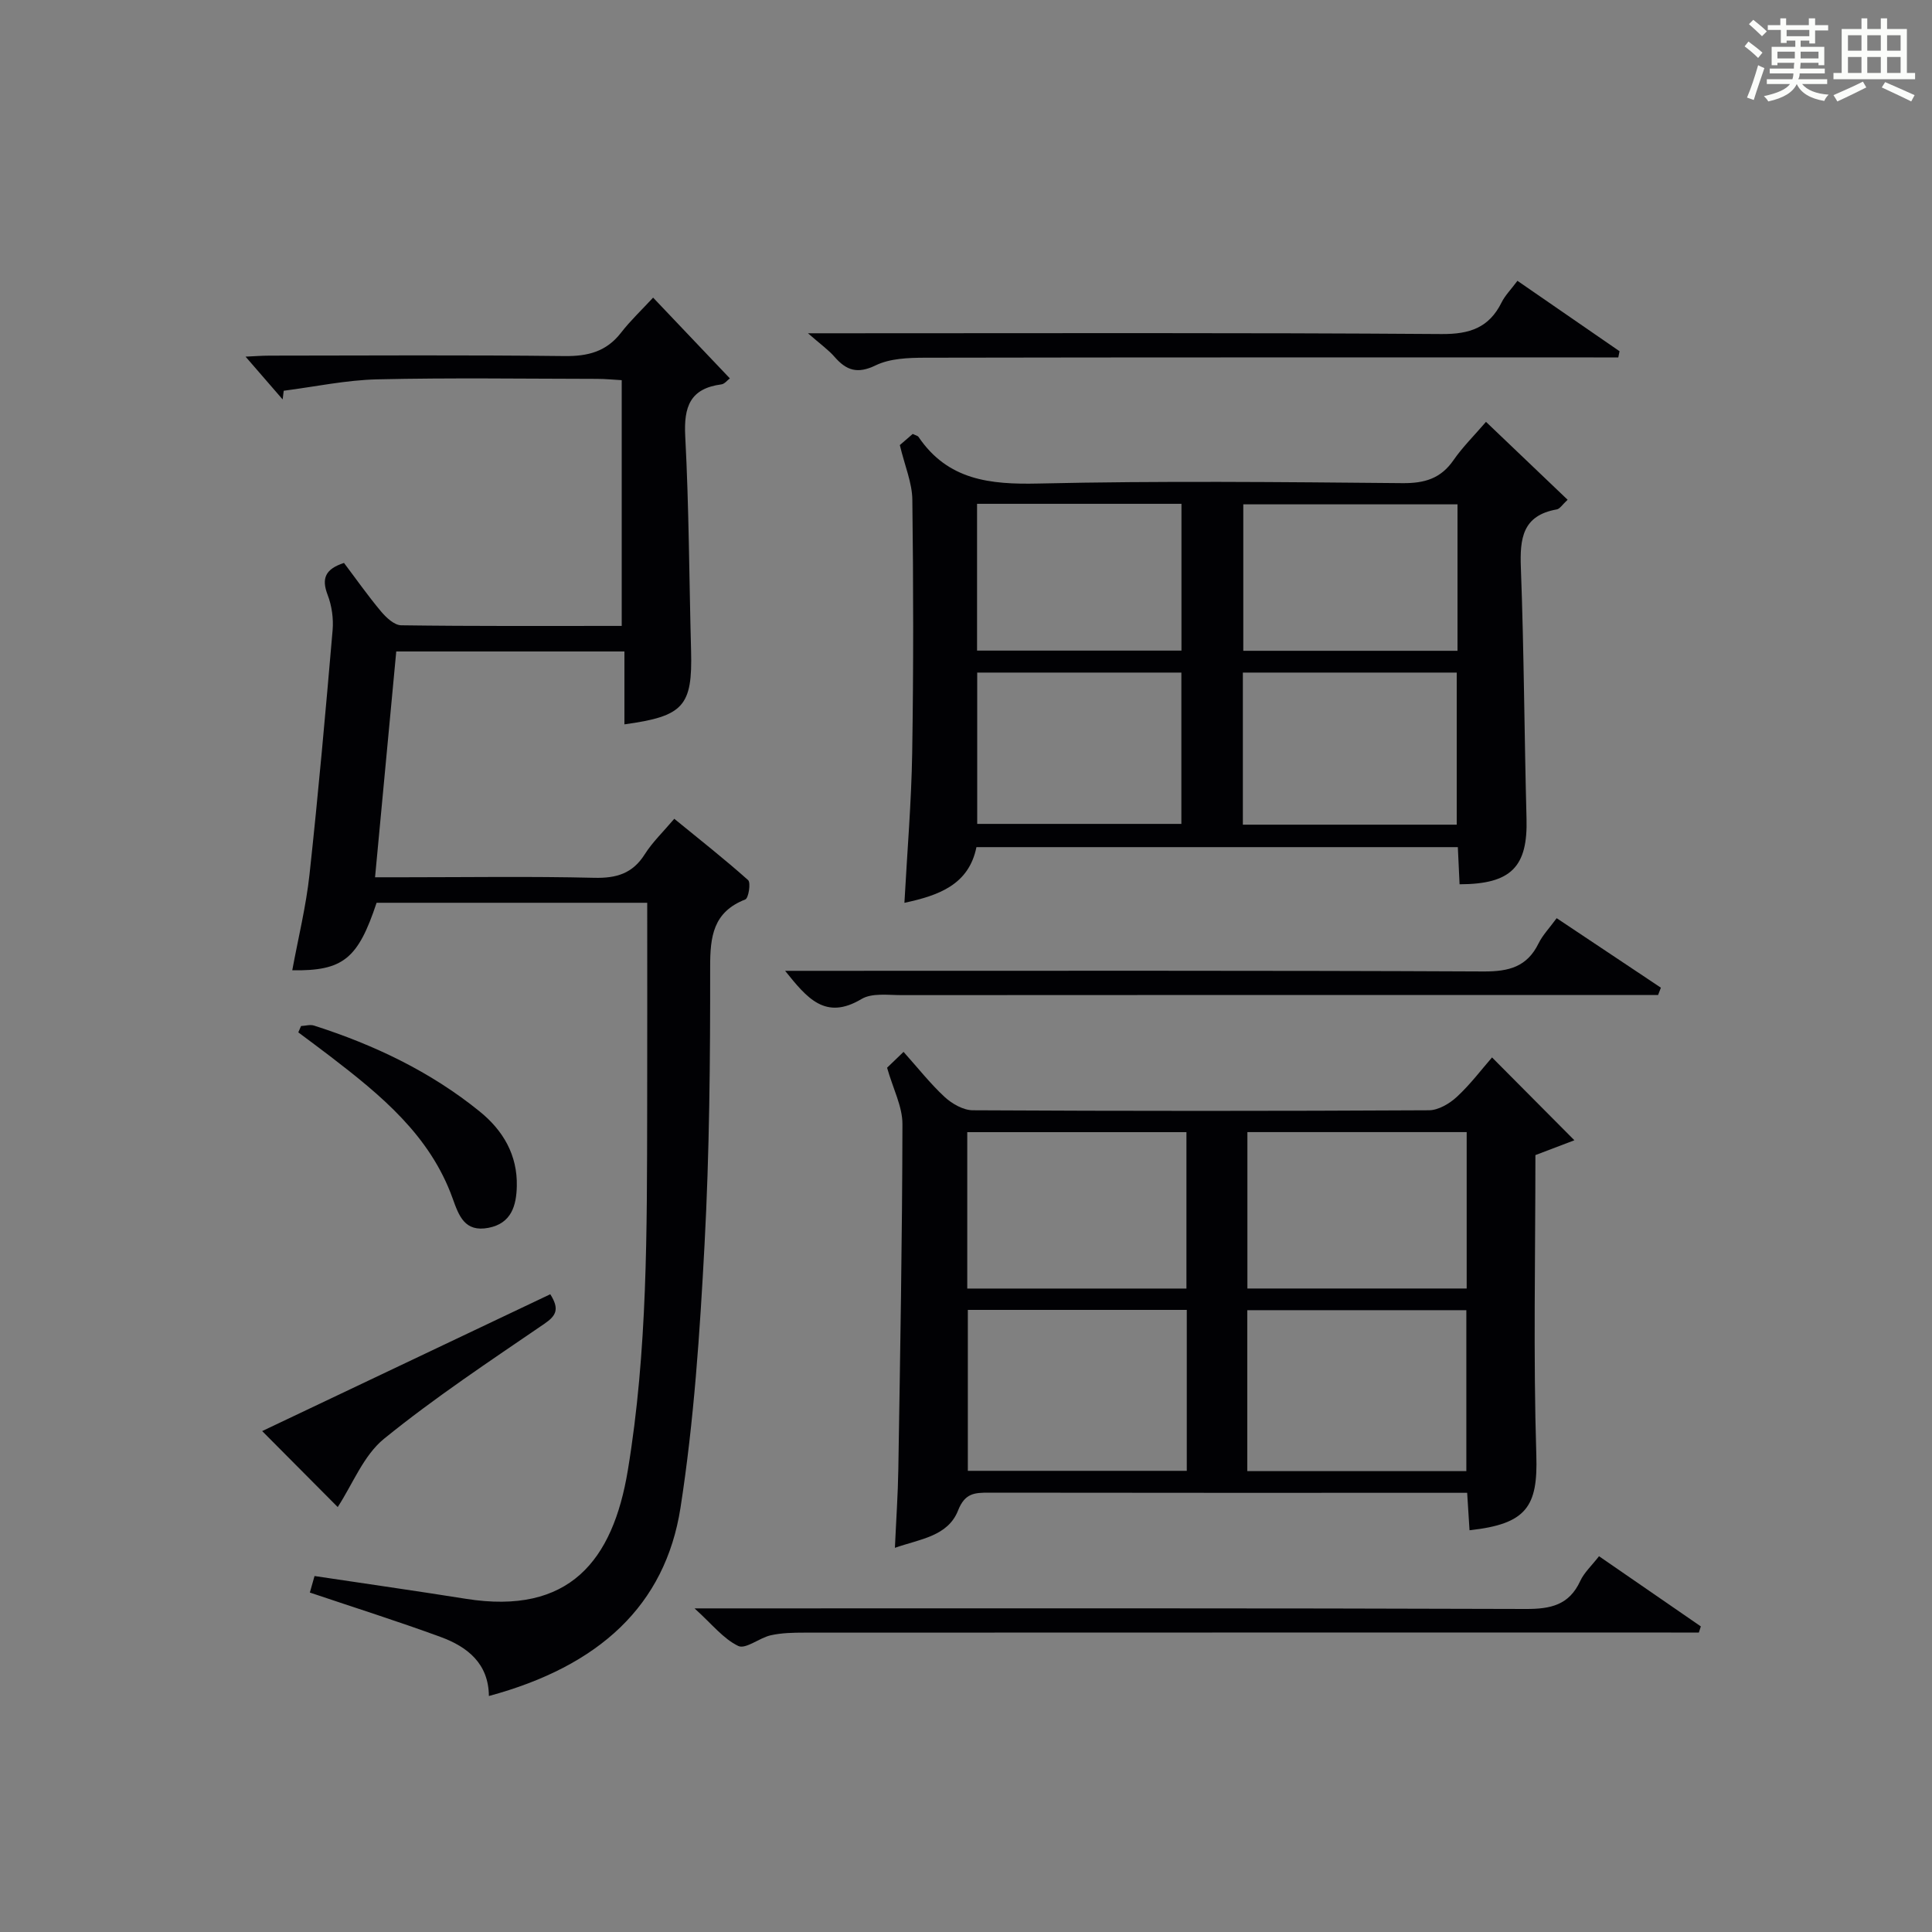 <?xml version="1.0" encoding="utf-8"?>
<svg version="1.1" id="漢_ZDIC_典" xmlns="http://www.w3.org/2000/svg" xmlns:xlink="http://www.w3.org/1999/xlink" x="0px" y="0px"
	 viewBox="0 0 400 400" style="enable-background:new 0 0 400 400;" xml:space="preserve">
<rect x="0" y="0" width="400" height="400" fill="#808080" stroke="none"/>
<style type="text/css">
	.st1{fill:#010104;}
	.st0{fill:#fbfcfa;}
</style>
<g>
	<path class="st0" d="M361.2,9.6l0.8-1c0.9,0.7,1.9,1.4,2.9,2.3L364,12C363,11,362,10.2,361.2,9.6z M361.7,20.2
		c0.9-2.1,1.6-4.3,2.3-6.7c0.4,0.2,0.8,0.4,1.3,0.6c-0.7,2.1-1.5,4.3-2.2,6.6L361.7,20.2z M362.1,5l0.9-0.9c1,0.8,2,1.6,2.8,2.4
		l-1,1C363.9,6.6,363,5.8,362.1,5z M374.6,3.8h1.2v1.4h2.7v1.1h-2.7v2.7h-1.2V8.4h-1.8v1.3h4.9v3.8h-1.2v-0.5h-3.7
		c0,0.4-0.1,0.9-0.1,1.2h5.1v1h-5.2c0,0.5-0.1,0.9-0.3,1.2h6v1h-5.2c1.1,1.3,2.9,2,5.5,2.2c-0.4,0.4-0.7,0.8-0.9,1.3
		c-2.9-0.5-4.8-1.6-5.7-3.5H372c-0.8,1.7-2.7,2.9-5.9,3.6c-0.2-0.4-0.6-0.8-0.9-1.1c2.8-0.6,4.6-1.4,5.4-2.5h-4.8v-1h5.3
		c0.1-0.3,0.2-0.7,0.2-1.2h-4.9v-1h5c0-0.4,0-0.8,0.1-1.2H368v0.5h-1.2V9.7h4.9V8.4h-1.8v0.5h-1.2V6.2H366V5.2h2.6V3.8h1.2v1.4h4.7
		V3.8z M368,12.1h3.6c0-0.4,0-0.9,0-1.4H368V12.1z M369.9,7.5h4.7V6.2h-4.7V7.5z M376.5,10.7h-3.7c0,0.5,0,1,0,1.4h3.7V10.7z"/>
	<path class="st0" d="M385.3,3.8h1.3V6h2.8V3.8h1.3V6h4.1v9.1h1.7v1.3h-16.9v-1.3h1.7V6h4.1V3.8z M385.7,16.9l0.7,1.2
		c-1.8,0.9-3.8,1.9-6,2.9c-0.2-0.4-0.5-0.8-0.8-1.3C381.9,18.7,383.9,17.8,385.7,16.9z M382.6,10.5h2.8V7.3h-2.8V10.5z M382.6,15.1
		h2.8v-3.3h-2.8V15.1z M386.6,10.5h2.8V7.3h-2.8V10.5z M386.6,15.1h2.8v-3.3h-2.8V15.1z M390.3,17c2.1,0.9,4.1,1.8,6.1,2.7l-0.7,1.3
		c-2.2-1.1-4.2-2-6.1-2.9L390.3,17z M393.5,7.3h-2.8v3.2h2.8V7.3z M390.7,15.1h2.8v-3.3h-2.8V15.1z"/>
	
	<path class="st1" d="M101.22,351.14c-0.06-6.71-4.42-10.18-9.98-12.22c-8.83-3.24-17.81-6.07-27.09-9.2c0.22-0.79,0.61-2.14,0.97-3.42
		c10.66,1.6,20.99,3.07,31.3,4.71c21.54,3.44,30.48-7.99,33.56-26.57c4.1-24.76,3.96-49.69,4.01-74.63
		c0.03-14.13,0.01-28.26,0.01-42.9c-18.28,0-37.14,0-56.03,0c-3.85,11.59-6.91,14.14-17.46,13.98c1.23-6.67,2.85-13.21,3.57-19.84
		c1.83-16.83,3.33-33.69,4.78-50.55c0.21-2.42-0.16-5.09-1.03-7.34c-1.31-3.41-0.48-5.35,3.39-6.61c2.46,3.25,4.91,6.75,7.65,10.02
		c1.07,1.28,2.76,2.87,4.19,2.89c15.12,0.21,30.25,0.13,45.66,0.13c0-17.08,0-33.68,0-50.88c-1.66-0.09-3.4-0.27-5.14-0.27
		c-15.16-0.02-30.33-0.25-45.48,0.1c-6.47,0.15-12.9,1.53-19.36,2.36c-0.07,0.6-0.15,1.2-0.22,1.8c-2.46-2.84-4.92-5.67-7.68-8.86
		c1.61-0.07,3.33-0.21,5.04-0.21c20.33-0.02,40.65-0.15,60.98,0.09c4.86,0.06,8.67-0.91,11.72-4.84c1.93-2.49,4.25-4.68,6.64-7.26
		c5.48,5.76,10.56,11.12,15.89,16.72c-0.51,0.37-1.08,1.15-1.75,1.24c-6.49,0.85-7.81,4.64-7.49,10.73
		c0.78,14.78,0.81,29.6,1.21,44.41c0.3,11.46-1.51,13.57-13.8,15.25c0-4.92,0-9.79,0-15.09c-15.89,0-31.26,0-47.24,0
		c-1.44,15.29-2.87,30.61-4.39,46.75c2.37,0,4.13,0,5.89,0c13.16,0,26.33-0.21,39.48,0.11c4.6,0.11,7.94-0.87,10.47-4.87
		c1.58-2.5,3.79-4.61,6.11-7.35c5.2,4.25,10.38,8.32,15.29,12.7c0.59,0.53,0.09,3.74-0.58,4c-6.67,2.61-7.29,7.66-7.28,14.01
		c0.02,19.14-0.14,38.3-1.16,57.4c-0.97,18.22-2.18,36.52-4.98,54.53C137.73,332.4,124.05,344.97,101.22,351.14z"/>
	<path class="st1" d="M308.91,218.93c5.74,5.77,11.19,11.26,17.05,17.15c-2.72,1.03-5.69,2.16-8.07,3.07c0,20.93-0.45,41.56,0.19,62.16
		c0.33,10.57-1.98,14.23-13.83,15.51c-0.15-2.43-0.31-4.85-0.49-7.75c-1.85,0-3.48,0-5.1,0c-31.32,0-62.63,0.02-93.95-0.03
		c-2.93,0-4.94,0.09-6.35,3.68c-2.11,5.37-7.88,5.92-13.08,7.74c0.26-5.81,0.63-11.07,0.71-16.33c0.38-23.8,0.81-47.6,0.85-71.4
		c0.01-3.63-1.93-7.27-3.18-11.67c0.67-0.65,1.84-1.77,3.41-3.28c3,3.35,5.54,6.59,8.52,9.35c1.52,1.4,3.85,2.73,5.82,2.74
		c31.48,0.17,62.96,0.17,94.44,0c1.96-0.01,4.27-1.38,5.79-2.79C304.43,224.5,306.75,221.4,308.91,218.93z M200.38,271.2
		c0,11.44,0,22.46,0,33.32c15.4,0,30.41,0,45.33,0c0-11.32,0-22.22,0-33.32C230.52,271.2,215.62,271.2,200.38,271.2z M258.24,304.58
		c15.44,0,30.45,0,45.35,0c0-11.39,0-22.41,0-33.32c-15.31,0-30.22,0-45.35,0C258.24,282.4,258.24,293.31,258.24,304.58z
		 M245.64,266.78c0-11.11,0-21.82,0-32.38c-15.4,0-30.43,0-45.38,0c0,10.99,0,21.58,0,32.38
		C215.45,266.78,230.37,266.78,245.64,266.78z M303.66,266.77c0-11.07,0-21.78,0-32.38c-15.38,0-30.42,0-45.4,0
		c0,10.98,0,21.57,0,32.38C273.43,266.77,288.35,266.77,303.66,266.77z"/>
	<path class="st1" d="M302.19,183.08c-0.11-2.44-0.23-4.9-0.36-7.69c-33.13,0-66.2,0-99.67,0c-1.57,7.79-7.82,10.01-14.91,11.53
		c0.57-10.52,1.44-20.76,1.61-31.02c0.28-17.48,0.25-34.97,0.03-52.45c-0.04-3.48-1.55-6.95-2.59-11.3
		c0.41-0.36,1.59-1.38,2.67-2.31c0.63,0.31,1.04,0.38,1.2,0.62c6.06,8.94,14.77,9.88,24.79,9.65c25.13-0.57,50.28-0.31,75.42-0.08
		c4.58,0.04,7.92-0.95,10.56-4.77c1.87-2.7,4.25-5.05,6.72-7.92c5.72,5.46,11.2,10.69,16.9,16.13c-1.07,0.98-1.6,1.89-2.26,2
		c-7.1,1.26-7.65,6.03-7.42,12.1c0.65,17.28,0.71,34.59,1.17,51.88C316.33,179.46,312.89,183.06,302.19,183.08z M301.6,170.74
		c0-10.86,0-21.22,0-31.49c-14.97,0-29.54,0-44.28,0c0,10.6,0,20.95,0,31.49C272.2,170.74,286.76,170.74,301.6,170.74z
		 M301.76,104.42c-15.1,0-29.79,0-44.35,0c0,10.39,0,20.41,0,30.32c14.98,0,29.55,0,44.35,0
		C301.76,124.6,301.76,114.69,301.76,104.42z M202.32,139.25c0,10.6,0,20.95,0,31.33c14.34,0,28.36,0,42.27,0
		c0-10.72,0-21.07,0-31.33C230.28,139.25,216.38,139.25,202.32,139.25z M202.29,104.31c0,10.5,0,20.4,0,30.39
		c14.31,0,28.33,0,42.32,0c0-10.33,0-20.35,0-30.39C230.33,104.31,216.44,104.31,202.29,104.31z"/>
	<path class="st1" d="M143.8,333c3.07,0,4.83,0,6.59,0c55.16,0,110.32-0.07,165.48,0.12c5.16,0.02,8.99-0.79,11.3-5.79
		c0.81-1.75,2.35-3.15,3.89-5.13c7.13,4.92,14.11,9.72,21.08,14.53c-0.14,0.42-0.27,0.85-0.41,1.27c-1.92,0-3.83,0-5.75,0
		c-59.83,0-119.65-0.01-179.48,0.02c-2.32,0-4.69,0.05-6.93,0.55c-2.35,0.53-5.2,2.94-6.72,2.21
		C149.76,339.3,147.41,336.26,143.8,333z"/>
	<path class="st1" d="M343.29,206c-1.75,0-3.5,0-5.24,0c-50.46,0-100.92-0.01-151.37,0.03c-2.81,0-6.15-0.49-8.32,0.81
		c-7.5,4.48-11.28-0.21-15.81-5.84c2.3,0,4.04,0,5.78,0c46.29,0,92.59-0.09,138.88,0.13c5.21,0.02,8.94-0.96,11.32-5.79
		c0.86-1.75,2.29-3.22,3.76-5.24c7.33,4.88,14.45,9.64,21.58,14.39C343.68,204.99,343.49,205.5,343.29,206z"/>
	<path class="st1" d="M167.28,69c3.18,0,4.97,0,6.75,0c41.48,0,82.95-0.14,124.43,0.16c5.87,0.04,9.83-1.32,12.43-6.55
		c0.72-1.45,1.93-2.65,3.28-4.47c7.13,4.92,14.13,9.75,21.14,14.58c-0.09,0.43-0.17,0.85-0.26,1.28c-1.71,0-3.42,0-5.12,0
		c-46.14,0-92.28-0.03-138.42,0.06c-3.43,0.01-7.24,0.14-10.21,1.58c-3.77,1.83-6.05,1.07-8.51-1.75
		C171.51,72.42,169.85,71.25,167.28,69z"/>
	<path class="st1" d="M113.93,267.96c1.95,3.09,1.23,4.44-1.23,6.12c-11.24,7.69-22.63,15.23-33.19,23.8c-4.25,3.45-6.49,9.4-9.59,14.14
		c-4.78-4.81-10.11-10.18-15.64-15.73C74.01,286.92,93.87,277.49,113.93,267.96z"/>
	<path class="st1" d="M62.33,212.43c0.89-0.04,1.87-0.35,2.67-0.1c12.43,3.98,24.09,9.51,34.29,17.77c4.9,3.96,7.86,9.06,7.71,15.49
		c-0.09,3.97-1.09,7.7-5.87,8.62c-4.92,0.94-6.11-2.46-7.43-6.13c-4.67-13.01-14.85-21.34-25.33-29.38
		c-2.19-1.68-4.41-3.31-6.61-4.96C61.95,213.3,62.14,212.86,62.33,212.43z"/>
	
	
	
	
	
	
	
	
</g>
</svg>
